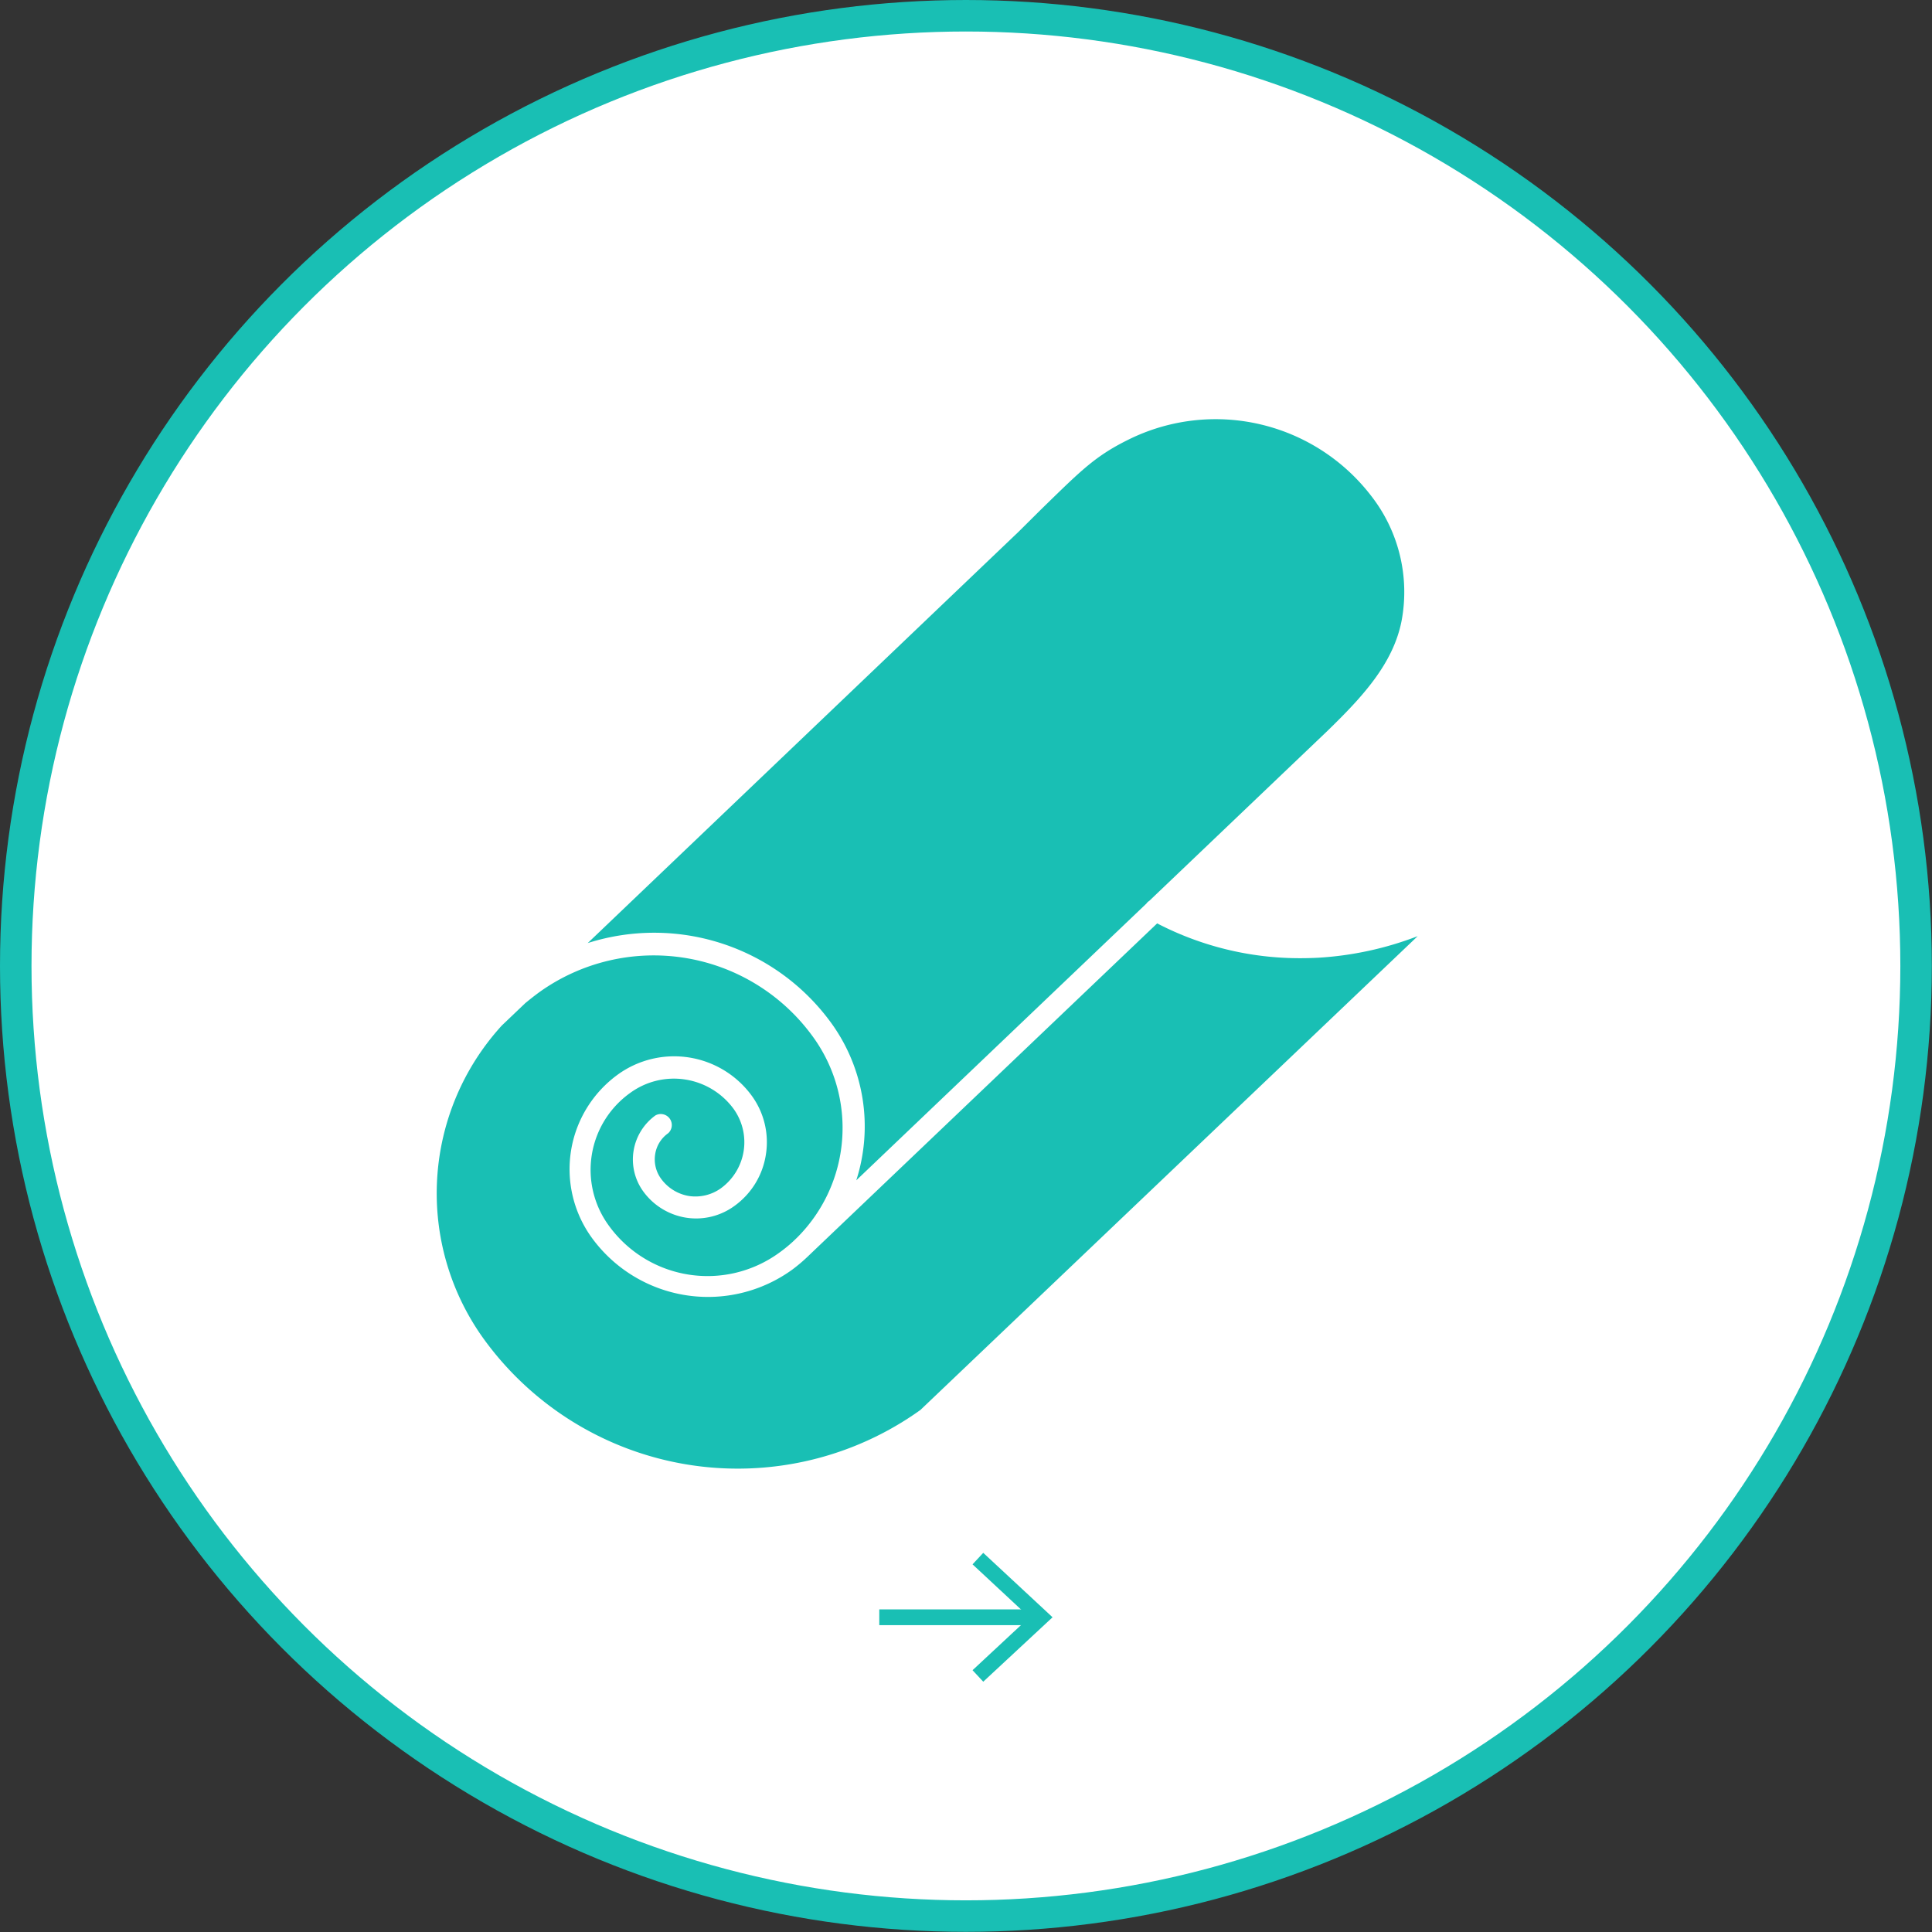 <svg xmlns="http://www.w3.org/2000/svg" viewBox="0 0 122.65 122.65"><rect x="0" y="0" width="122.65" height="122.65" fill="#333333" stroke="none"/><defs><style>.cls-1{fill:#fff;stroke-width:2px;}.cls-1,.cls-2{stroke:#19bfb4;stroke-miterlimit:10;}.cls-2{fill:none;}.cls-3{fill:#19bfb4;}</style></defs><g id="レイヤー_2" data-name="レイヤー 2"><g id="主要素"><circle class="cls-1" cx="61.32" cy="61.32" r="60.32"/><line class="cls-2" x1="55.82" y1="102.67" x2="65.74" y2="102.67"/><polygon class="cls-3" points="62.42 106.76 61.74 106.03 65.35 102.67 61.74 99.31 62.42 98.58 66.82 102.67 62.42 106.76"/><path class="cls-3" d="M52.76,64.93a11.19,11.19,0,0,1,1.6,10L72.78,57.36a.58.58,0,0,1,.18-.17L84.27,46.4h0c2.18-2.12,4.18-4.25,4.71-7a9.92,9.92,0,0,0-1.94-7.93A12.45,12.45,0,0,0,71.8,27.83c-2.26,1.09-3.13,2-5.71,4.51l-1.43,1.42h0L37.31,59.87A13.89,13.89,0,0,1,52.76,64.93Z"/><path class="cls-3" d="M82.54,60.83a19.64,19.64,0,0,1-9.08-2.21L51.55,79.51l-.24.23h0a10.69,10.69,0,0,1-1,.85,9.12,9.12,0,0,1-12.73-2,7.42,7.42,0,0,1,1.65-10.38,6.1,6.1,0,0,1,8.5,1.36,5,5,0,0,1,.89,3.73,4.93,4.93,0,0,1-2,3.26,4.12,4.12,0,0,1-3.08.74,4.17,4.17,0,0,1-2.7-1.66,3.45,3.45,0,0,1,.77-4.83.7.7,0,0,1,.81,1.13,2,2,0,0,0-.83,1.35,2.08,2.08,0,0,0,.37,1.53,2.74,2.74,0,0,0,1.8,1.11,2.78,2.78,0,0,0,2-.49,3.62,3.62,0,0,0,.8-5.06,4.7,4.7,0,0,0-6.55-1,6,6,0,0,0-1.35,8.44,7.73,7.73,0,0,0,10.79,1.72,9.24,9.24,0,0,0,.9-.73h0l.26-.25a9.84,9.84,0,0,0,1-12.74A12.47,12.47,0,0,0,34.22,63c-.3.22-.59.45-.87.68l-1.49,1.42A15.8,15.8,0,0,0,30.71,85a19.91,19.91,0,0,0,27.72,4.51L90,59.43a21,21,0,0,1-6.31,1.37C83.31,60.82,82.92,60.83,82.54,60.83Z"/></g></g></svg>
